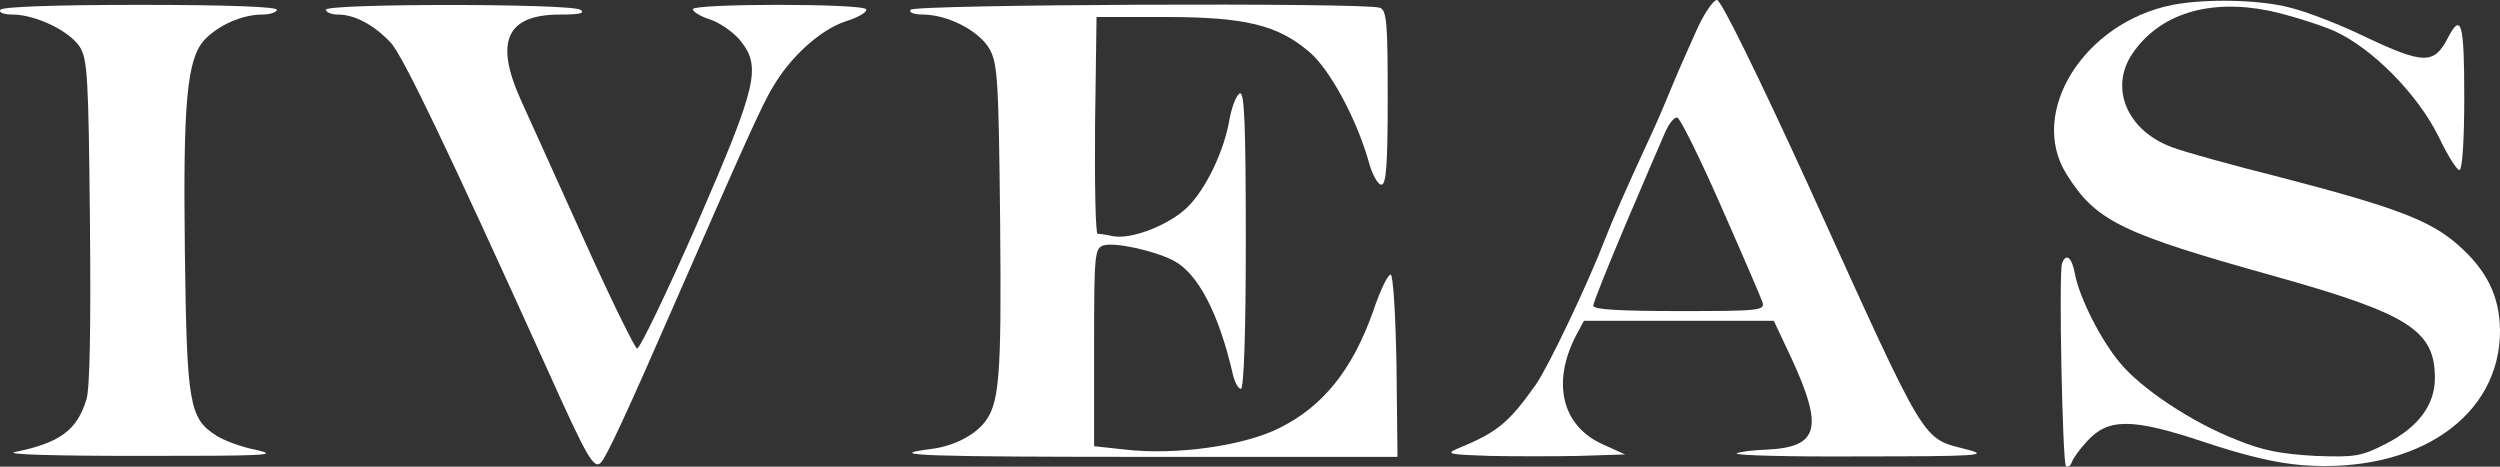 <?xml version="1.0" encoding="UTF-8"?> <svg xmlns="http://www.w3.org/2000/svg" width="75" height="14" viewBox="0 0 75 14" fill="none"><rect x="0" y="0" width="75" height="14" fill="#333333" stroke="none"/><path d="M50.865 0.977C50.616 1.531 50.293 2.26 50.146 2.625C49.999 2.989 49.72 3.645 49.515 4.083C48.766 5.701 48.355 6.649 48.164 7.145C47.65 8.486 46.476 10.95 46.079 11.534C45.272 12.671 44.934 12.963 43.76 13.444C43.349 13.619 43.437 13.633 44.67 13.677C45.419 13.692 46.652 13.692 47.386 13.677L48.751 13.633L48.047 13.313C46.857 12.759 46.549 11.475 47.283 10.061L47.518 9.624H50.366H53.214L53.743 10.746C54.712 12.846 54.565 13.415 53.009 13.488C52.568 13.502 52.157 13.56 52.098 13.604C52.054 13.663 53.757 13.706 55.886 13.692C59.263 13.692 59.673 13.663 59.072 13.502C57.618 13.108 57.912 13.619 54.256 5.57C52.715 2.202 51.629 0 51.511 0C51.394 0 51.1 0.437 50.865 0.977ZM51.643 6.212C52.275 7.641 52.832 8.938 52.876 9.07C52.95 9.317 52.759 9.332 50.381 9.332C48.604 9.332 47.797 9.288 47.797 9.172C47.797 9.084 48.237 7.991 48.766 6.737C49.309 5.468 49.838 4.229 49.955 3.966C50.072 3.704 50.234 3.499 50.322 3.529C50.41 3.558 51.012 4.768 51.643 6.212Z" fill="white"></path><path d="M65.179 0.146C62.522 0.671 60.833 3.368 61.993 5.22C62.874 6.634 63.623 6.999 68.276 8.297C72.269 9.419 73.047 9.915 73.047 11.344C73.047 12.146 72.548 12.817 71.579 13.313C70.831 13.692 70.669 13.721 69.451 13.677C68.438 13.619 67.88 13.517 67.102 13.196C65.751 12.671 64.224 11.65 63.593 10.878C63.021 10.192 62.375 8.924 62.243 8.195C62.154 7.713 61.978 7.582 61.861 7.903C61.758 8.18 61.876 13.896 61.978 13.983C62.037 14.027 62.111 13.983 62.154 13.867C62.184 13.765 62.389 13.473 62.61 13.24C63.241 12.54 63.96 12.54 66.104 13.254C67.322 13.663 68.291 13.896 69.069 13.954C72.504 14.217 75.015 12.496 75 9.901C74.985 8.88 74.604 8.093 73.708 7.32C72.886 6.605 71.844 6.212 68.423 5.322C66.97 4.958 65.502 4.549 65.164 4.418C63.813 3.922 63.27 2.639 63.975 1.604C64.782 0.423 66.25 -0.044 68.071 0.321C68.673 0.452 69.568 0.729 70.038 0.933C71.183 1.458 72.534 2.829 73.165 4.112C73.429 4.666 73.708 5.103 73.781 5.103C73.87 5.103 73.928 4.214 73.928 2.916C73.928 0.685 73.84 0.35 73.429 1.152C73.018 1.939 72.695 1.925 70.963 1.108C70.214 0.744 69.201 0.35 68.717 0.233C67.792 -0.015 66.177 -0.044 65.179 0.146Z" fill="white"></path><path d="M0.012 0.292C-0.047 0.379 0.115 0.437 0.408 0.437C1.084 0.452 2.067 0.919 2.39 1.4C2.625 1.779 2.654 2.245 2.698 6.634C2.728 9.726 2.698 11.636 2.596 11.971C2.317 12.904 1.803 13.284 0.452 13.56C0.1 13.633 1.597 13.677 4.196 13.677C7.925 13.677 8.409 13.663 7.705 13.502C7.249 13.415 6.706 13.211 6.486 13.065C5.679 12.554 5.605 12.117 5.547 7.626C5.488 3.062 5.605 1.779 6.134 1.196C6.545 0.758 7.264 0.437 7.866 0.437C8.101 0.437 8.306 0.365 8.306 0.292C8.306 0.204 6.838 0.146 4.211 0.146C1.627 0.146 0.071 0.204 0.012 0.292Z" fill="white"></path><path d="M9.775 0.292C9.775 0.365 9.936 0.437 10.142 0.437C10.641 0.437 11.213 0.744 11.712 1.269C12.079 1.648 13.43 4.476 16.454 11.155C17.614 13.736 17.819 14.085 18.025 13.881C18.186 13.721 18.788 12.438 20.3 8.967C22.253 4.506 22.869 3.12 23.178 2.625C23.706 1.706 24.616 0.889 25.365 0.642C25.747 0.525 26.041 0.35 25.982 0.277C25.879 0.102 20.785 0.102 20.785 0.277C20.785 0.35 21.02 0.496 21.299 0.583C21.578 0.671 21.974 0.948 22.18 1.181C22.855 1.998 22.737 2.508 20.902 6.737C19.992 8.807 19.185 10.484 19.111 10.455C19.038 10.426 18.319 8.967 17.526 7.203C16.733 5.453 15.882 3.572 15.647 3.047C14.825 1.254 15.177 0.437 16.806 0.437C17.394 0.437 17.57 0.394 17.408 0.292C17.1 0.102 9.775 0.102 9.775 0.292Z" fill="white"></path><path d="M27.318 0.292C27.259 0.379 27.42 0.437 27.714 0.437C28.463 0.452 29.388 0.933 29.696 1.487C29.931 1.925 29.96 2.45 30.004 6.634C30.048 11.432 29.989 12.161 29.476 12.744C29.123 13.123 28.536 13.4 27.905 13.473C26.422 13.663 27.802 13.706 34.57 13.706H41.925L41.895 10.965C41.866 9.39 41.793 8.238 41.719 8.238C41.631 8.238 41.396 8.734 41.191 9.347C40.574 11.082 39.708 12.175 38.401 12.831C37.344 13.371 35.304 13.663 33.762 13.488L32.823 13.386V10.425C32.823 7.641 32.837 7.451 33.102 7.363C33.439 7.261 34.599 7.509 35.201 7.815C35.935 8.195 36.566 9.39 36.992 11.257C37.051 11.49 37.154 11.665 37.227 11.665C37.315 11.665 37.374 10.017 37.374 7.203C37.374 3.718 37.33 2.756 37.198 2.8C37.095 2.843 36.963 3.179 36.889 3.558C36.728 4.535 36.17 5.687 35.612 6.226C35.069 6.751 33.953 7.188 33.395 7.086C33.205 7.043 32.999 7.014 32.926 7.014C32.867 6.999 32.837 5.541 32.852 3.747L32.896 0.51H34.952C37.344 0.51 38.328 0.744 39.282 1.56C39.899 2.085 40.692 3.558 41.059 4.841C41.161 5.235 41.337 5.541 41.44 5.541C41.587 5.541 41.631 4.958 41.631 2.931C41.631 0.685 41.602 0.306 41.396 0.233C40.985 0.073 27.42 0.131 27.318 0.292Z" fill="white"></path></svg> 
